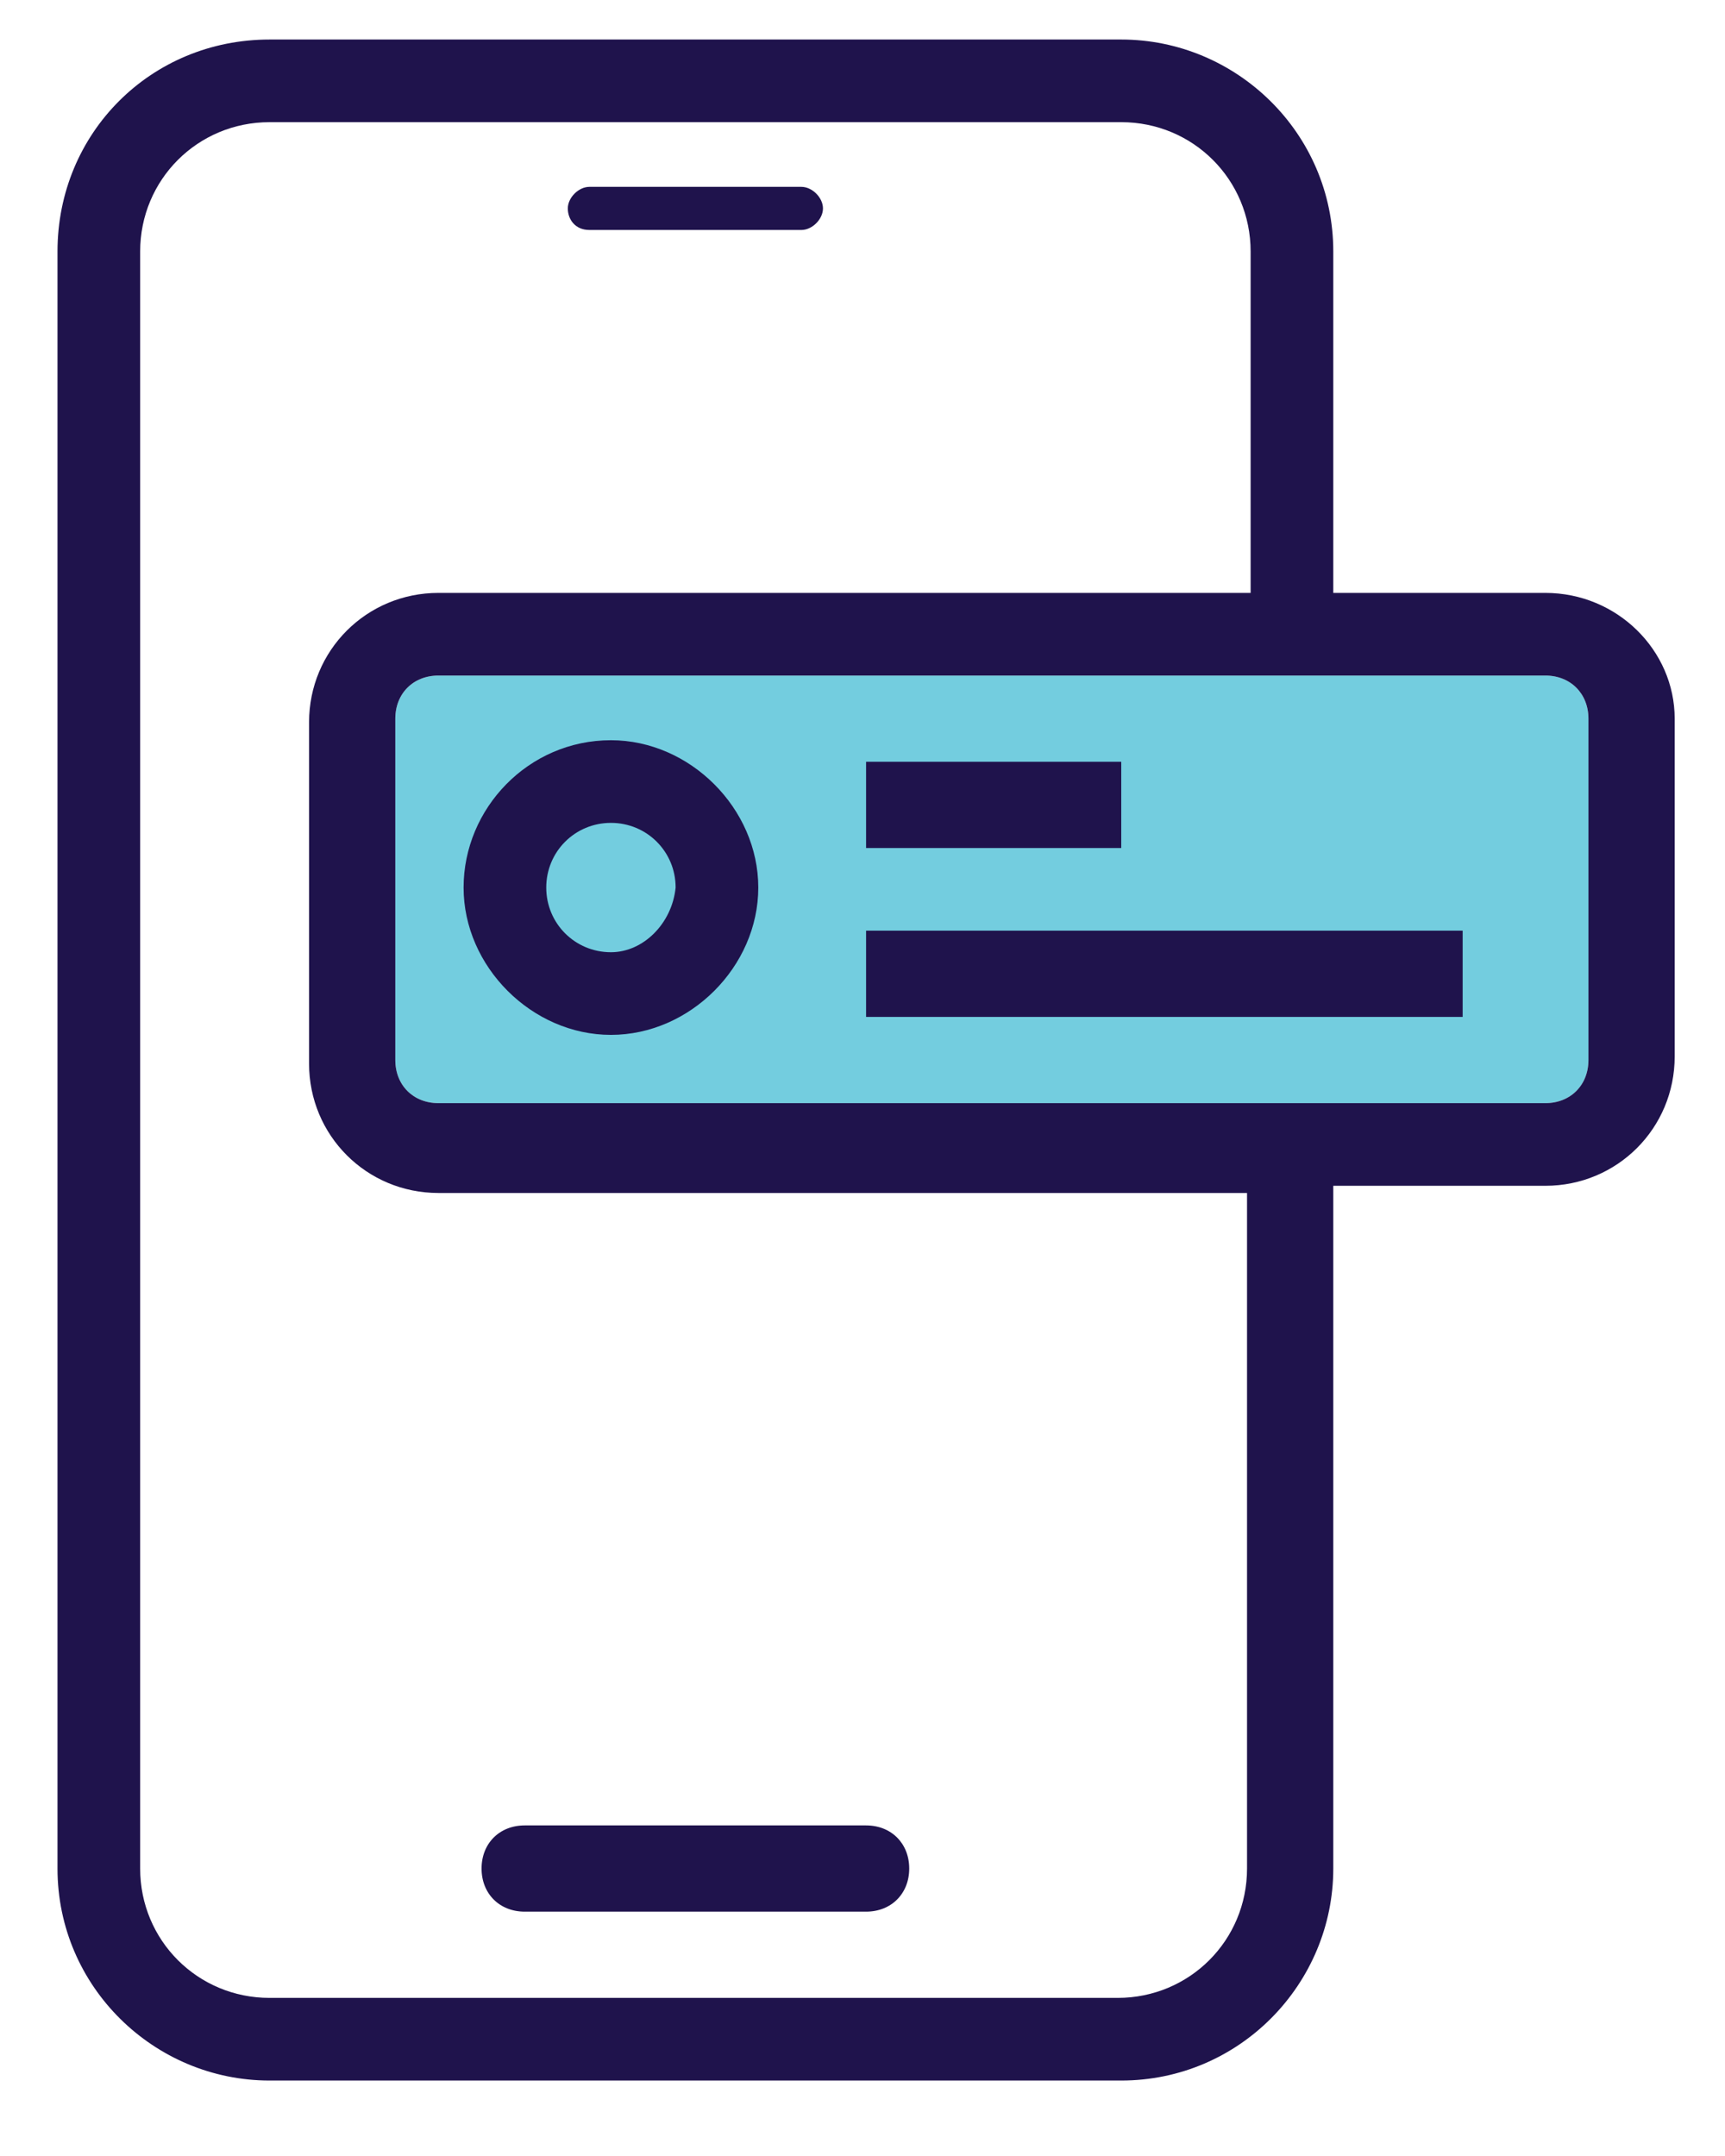 <?xml version="1.0" encoding="utf-8"?>
<!-- Generator: Adobe Illustrator 25.3.1, SVG Export Plug-In . SVG Version: 6.00 Build 0)  -->
<svg version="1.1" id="Layer_1" xmlns="http://www.w3.org/2000/svg" xmlns:xlink="http://www.w3.org/1999/xlink" x="0px" y="0px"
	 viewBox="0 0 48 60" style="enable-background:new 0 0 48 60;" xml:space="preserve">
<style type="text/css">
	.st0{fill:#73CDDF;}
	.st1{fill:#1F134C;}
</style>
<path class="st0" d="M44.2,29.5c0,0.7-0.5,1.2-1.2,1.2H12.2c-0.7,0-1.2-0.5-1.2-1.2V20c0-0.7,0.5-1.2,1.2-1.2H43
	c0.7,0,1.2,0.5,1.2,1.2V29.5z"/>
<path class="st1" d="M43,16.5h-5.9V7c0-3.3-2.7-5.9-5.9-5.9H7.5C4.2,1.1,1.6,3.7,1.6,7v45c0,3.3,2.7,5.9,5.9,5.9h23.7
	c3.3,0,5.9-2.7,5.9-5.9V33H43c2,0,3.6-1.6,3.6-3.6V20C46.6,18.1,45,16.5,43,16.5z M34.7,52c0,2-1.6,3.6-3.6,3.6H7.5
	c-2,0-3.6-1.6-3.6-3.6V7c0-2,1.6-3.6,3.6-3.6h23.7c2,0,3.6,1.6,3.6,3.6v9.5H12.2c-2,0-3.6,1.6-3.6,3.6v9.5c0,2,1.6,3.6,3.6,3.6h22.5
	V52z M44.2,29.5c0,0.7-0.5,1.2-1.2,1.2H12.2c-0.7,0-1.2-0.5-1.2-1.2V20c0-0.7,0.5-1.2,1.2-1.2H43c0.7,0,1.2,0.5,1.2,1.2V29.5z"/>
<path class="st1" d="M17,20.6c-2.3,0-4.1,1.9-4.1,4.1s1.9,4.1,4.1,4.1s4.1-1.9,4.1-4.1S19.2,20.6,17,20.6z M17,26.5
	c-1,0-1.8-0.8-1.8-1.8c0-1,0.8-1.8,1.8-1.8c1,0,1.8,0.8,1.8,1.8C18.7,25.7,17.9,26.5,17,26.5z"/>
<rect x="24.1" y="25.9" class="st1" width="16.6" height="2.4"/>
<rect x="24.1" y="21.2" class="st1" width="7.1" height="2.4"/>
<path class="st1" d="M14.6,53.2h9.5c0.7,0,1.2-0.5,1.2-1.2s-0.5-1.2-1.2-1.2h-9.5c-0.7,0-1.2,0.5-1.2,1.2S13.9,53.2,14.6,53.2z"/>
<path class="st1" d="M16.4,6.4h5.9c0.3,0,0.6-0.3,0.6-0.6c0-0.3-0.3-0.6-0.6-0.6h-5.9c-0.3,0-0.6,0.3-0.6,0.6
	C15.8,6.1,16,6.4,16.4,6.4z"/>
</svg>
